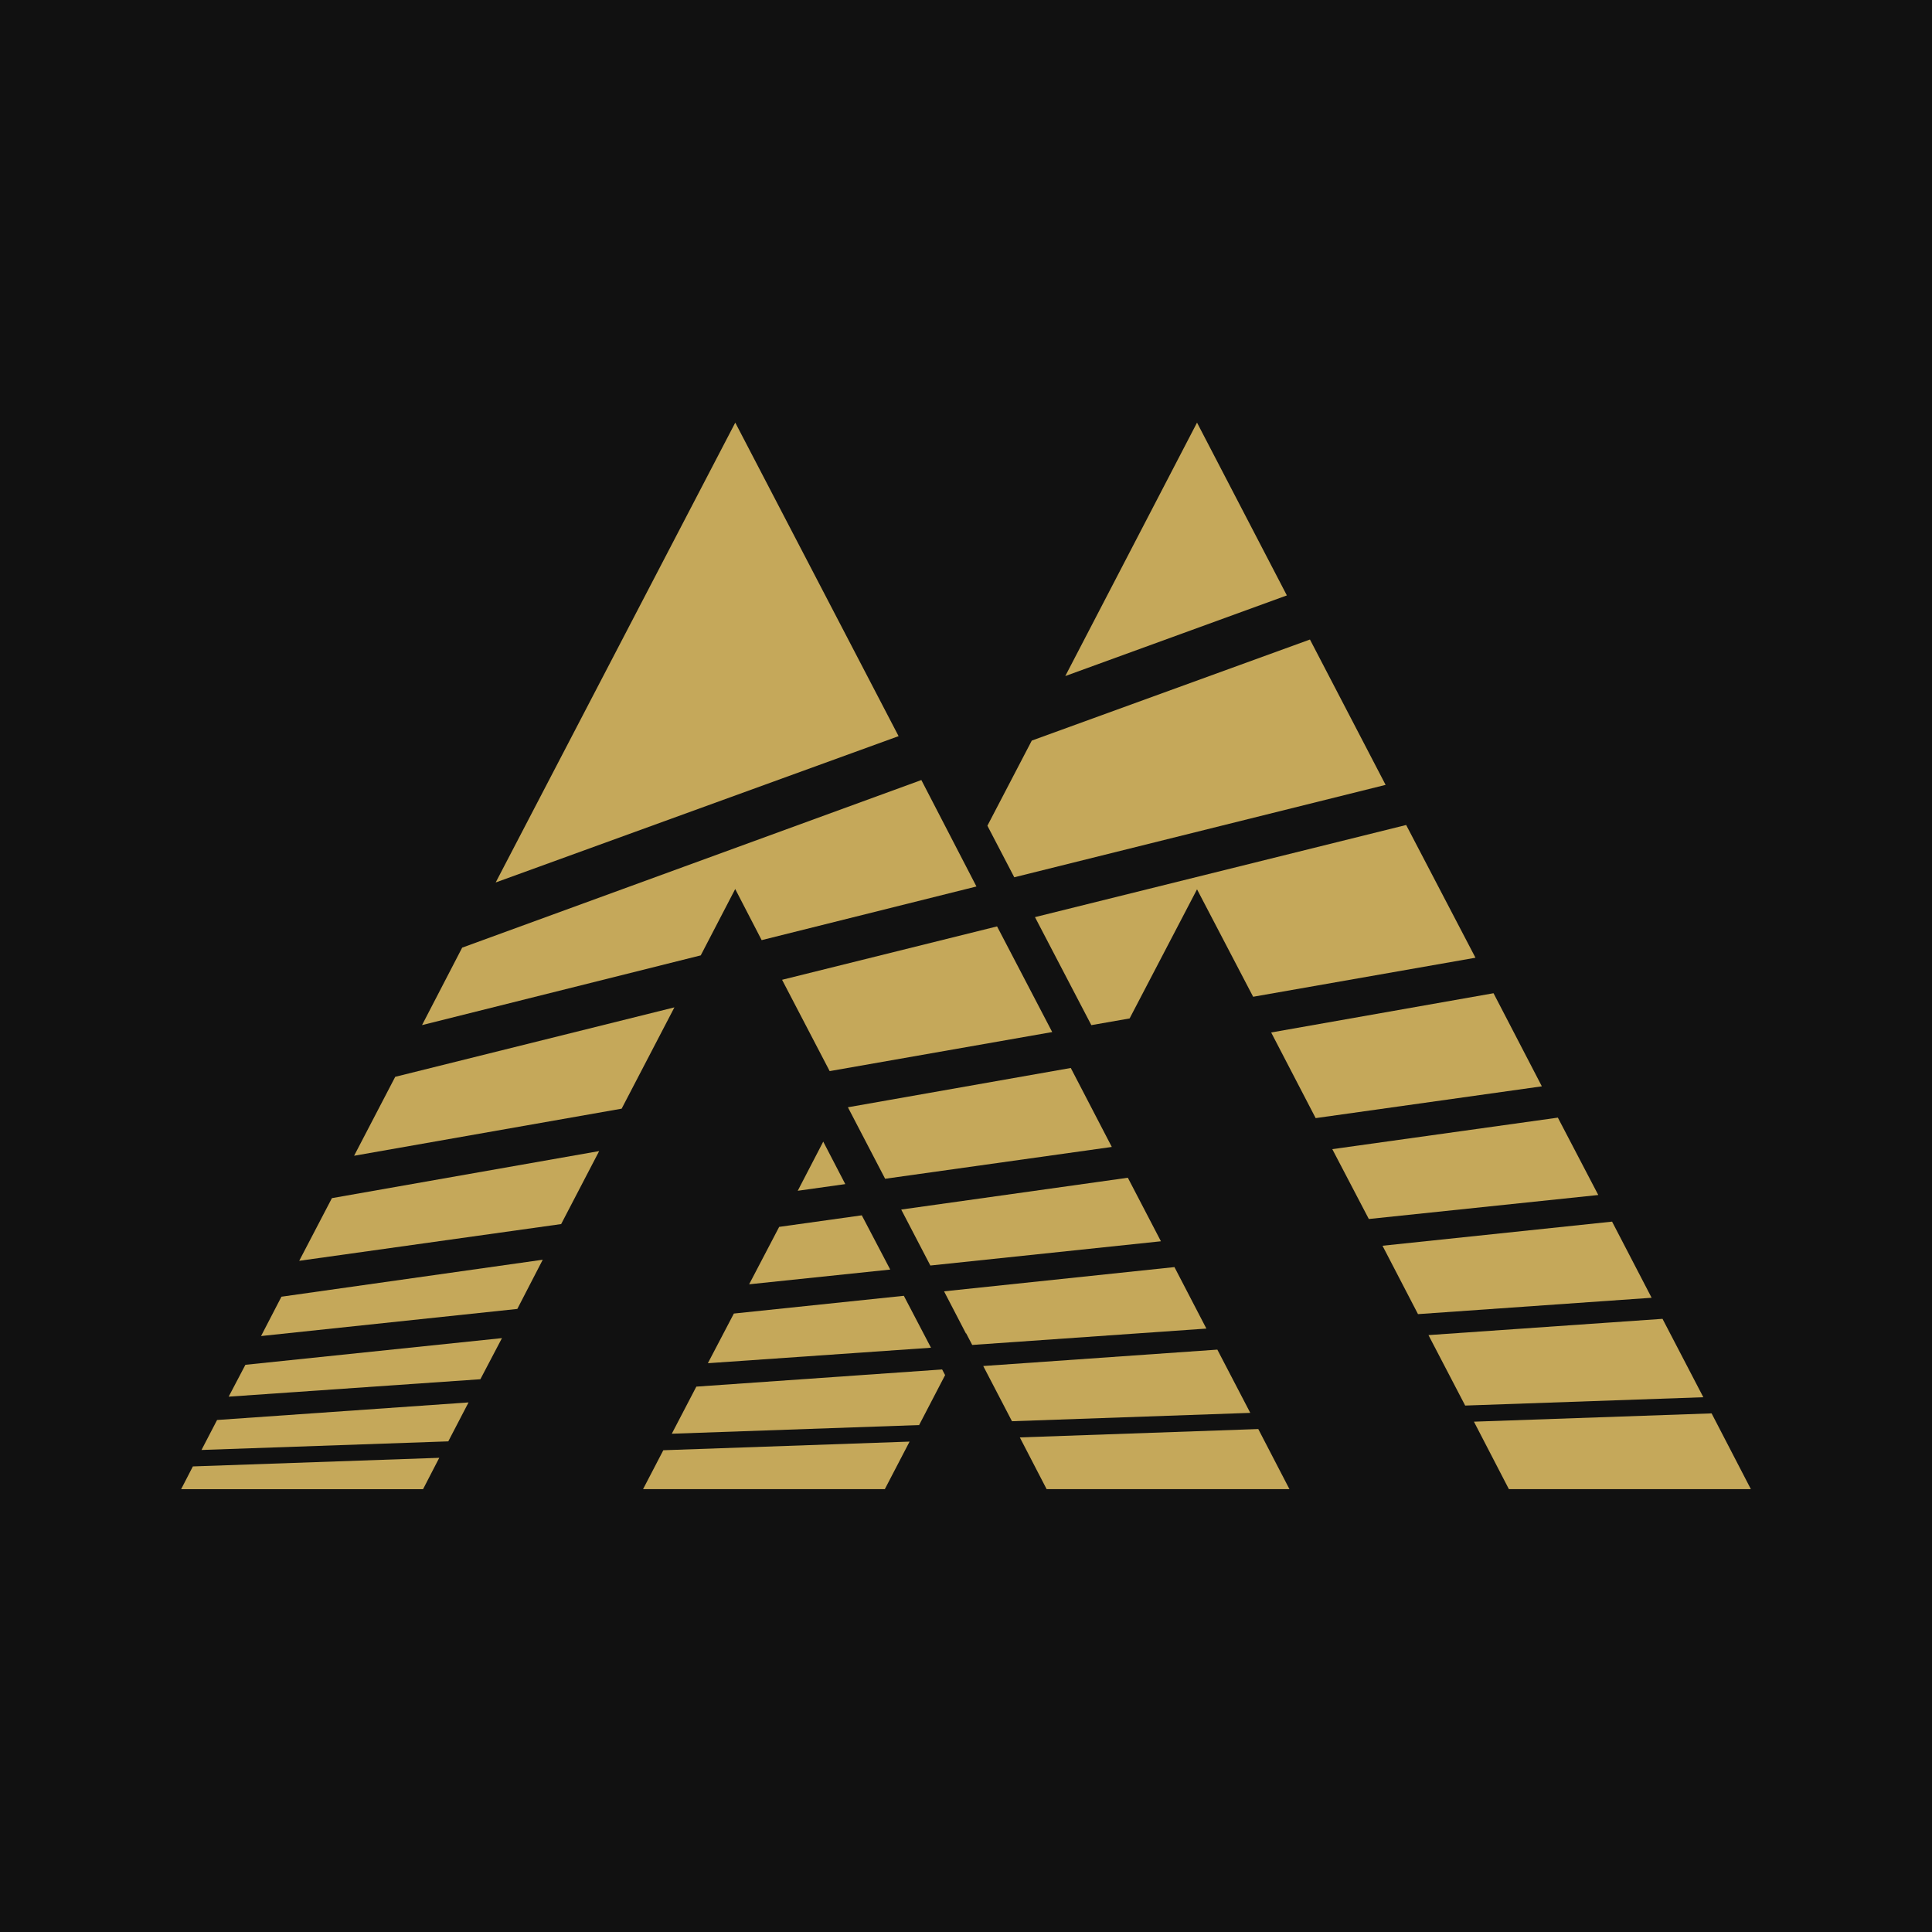 <svg xmlns="http://www.w3.org/2000/svg" fill="none" viewBox="0 0 64 64" height="64" width="64">
<rect fill="#111111" height="64" width="64"></rect>
<path fill="#C5A85A" d="M34.285 30.381L36.152 33.959L37.42 33.737L39.653 29.46L41.512 33.019L48.877 31.726L46.581 27.329L34.285 30.381Z"></path>
<path fill="#C5A85A" d="M38.905 41.974L31.273 42.777L31.999 44.175L32.003 44.165L32.206 44.553L39.963 44.011L38.905 41.974Z"></path>
<path fill="#C5A85A" d="M45.344 40.381L52.945 39.586L51.606 37.023L44.134 38.067L45.344 40.381Z"></path>
<path fill="#C5A85A" d="M53.402 40.468L45.797 41.267L46.973 43.532L54.712 42.99L53.402 40.468Z"></path>
<path fill="#C5A85A" d="M42.109 34.202L43.583 37.039L51.076 35.986L49.475 32.902L42.109 34.202Z"></path>
<path fill="#C5A85A" d="M28.001 39.225L27.271 37.818L26.426 39.446L28.001 39.225Z"></path>
<path fill="#C5A85A" d="M29.49 42.056L28.548 40.259L25.811 40.642L24.816 42.544L29.49 42.056Z"></path>
<path fill="#C5A85A" d="M22.341 33.37L13.092 35.671L11.73 38.286L20.593 36.726L22.341 33.37Z"></path>
<path fill="#C5A85A" d="M29.941 42.925L24.31 43.513L23.449 45.158L30.84 44.645L29.941 42.925Z"></path>
<path fill="#C5A85A" d="M16.628 44.327L8.129 45.211L7.575 46.266L15.913 45.689L16.628 44.327Z"></path>
<path fill="#C5A85A" d="M29.321 39.048L36.83 37.994L36.023 36.44L35.471 35.378L28.088 36.68L29.321 39.048Z"></path>
<path fill="#C5A85A" d="M30.819 41.922L38.457 41.119L37.361 39.014L29.854 40.068L30.819 41.922Z"></path>
<path fill="#C5A85A" d="M25.907 32.457L27.484 35.482L34.856 34.188L33.029 30.688L25.907 32.457Z"></path>
<path fill="#C5A85A" d="M29.767 24.386L24.357 14L16.42 29.233L29.767 24.386Z"></path>
<path fill="#C5A85A" d="M21.973 48.041L21.302 49.33H29.311L30.131 47.755L21.973 48.041Z"></path>
<path fill="#C5A85A" d="M6.389 48.577L6 49.331H14.014L14.551 48.292L6.389 48.577Z"></path>
<path fill="#C5A85A" d="M42.629 19.724L39.653 14L35.289 22.395L42.629 19.724Z"></path>
<path fill="#C5A85A" d="M34.179 24.533L32.709 27.353L33.599 29.061L45.9 26L43.394 21.185L34.179 24.533Z"></path>
<path fill="#C5A85A" d="M55.073 43.688L47.32 44.227L48.536 46.561L56.425 46.285L55.073 43.688Z"></path>
<path fill="#C5A85A" d="M33.783 47.616L34.671 49.33H42.715L41.682 47.339L33.783 47.616Z"></path>
<path fill="#C5A85A" d="M48.826 47.095L49.984 49.33H58L56.699 46.82L48.826 47.095Z"></path>
<path fill="#C5A85A" d="M19.848 38.131L10.995 39.69L9.912 41.766L18.589 40.549L19.848 38.131Z"></path>
<path fill="#C5A85A" d="M40.326 44.708L32.571 45.251L33.523 47.08L41.417 46.803L40.326 44.708Z"></path>
<path fill="#C5A85A" d="M13.98 33.958L23.213 31.648L24.355 29.45L25.231 31.143L32.346 29.366L32.004 28.705L30.521 25.84L15.31 31.392L13.98 33.958Z"></path>
<path fill="#C5A85A" d="M17.979 41.73L9.323 42.955L8.648 44.258L17.137 43.36L17.979 41.73Z"></path>
<path fill="#C5A85A" d="M31.308 45.552L31.209 45.365L23.067 45.934L22.254 47.494L30.447 47.207L31.308 45.552Z"></path>
<path fill="#C5A85A" d="M15.521 46.457L7.191 47.039L6.675 48.032L14.85 47.747L15.521 46.457Z"></path>
</svg>
